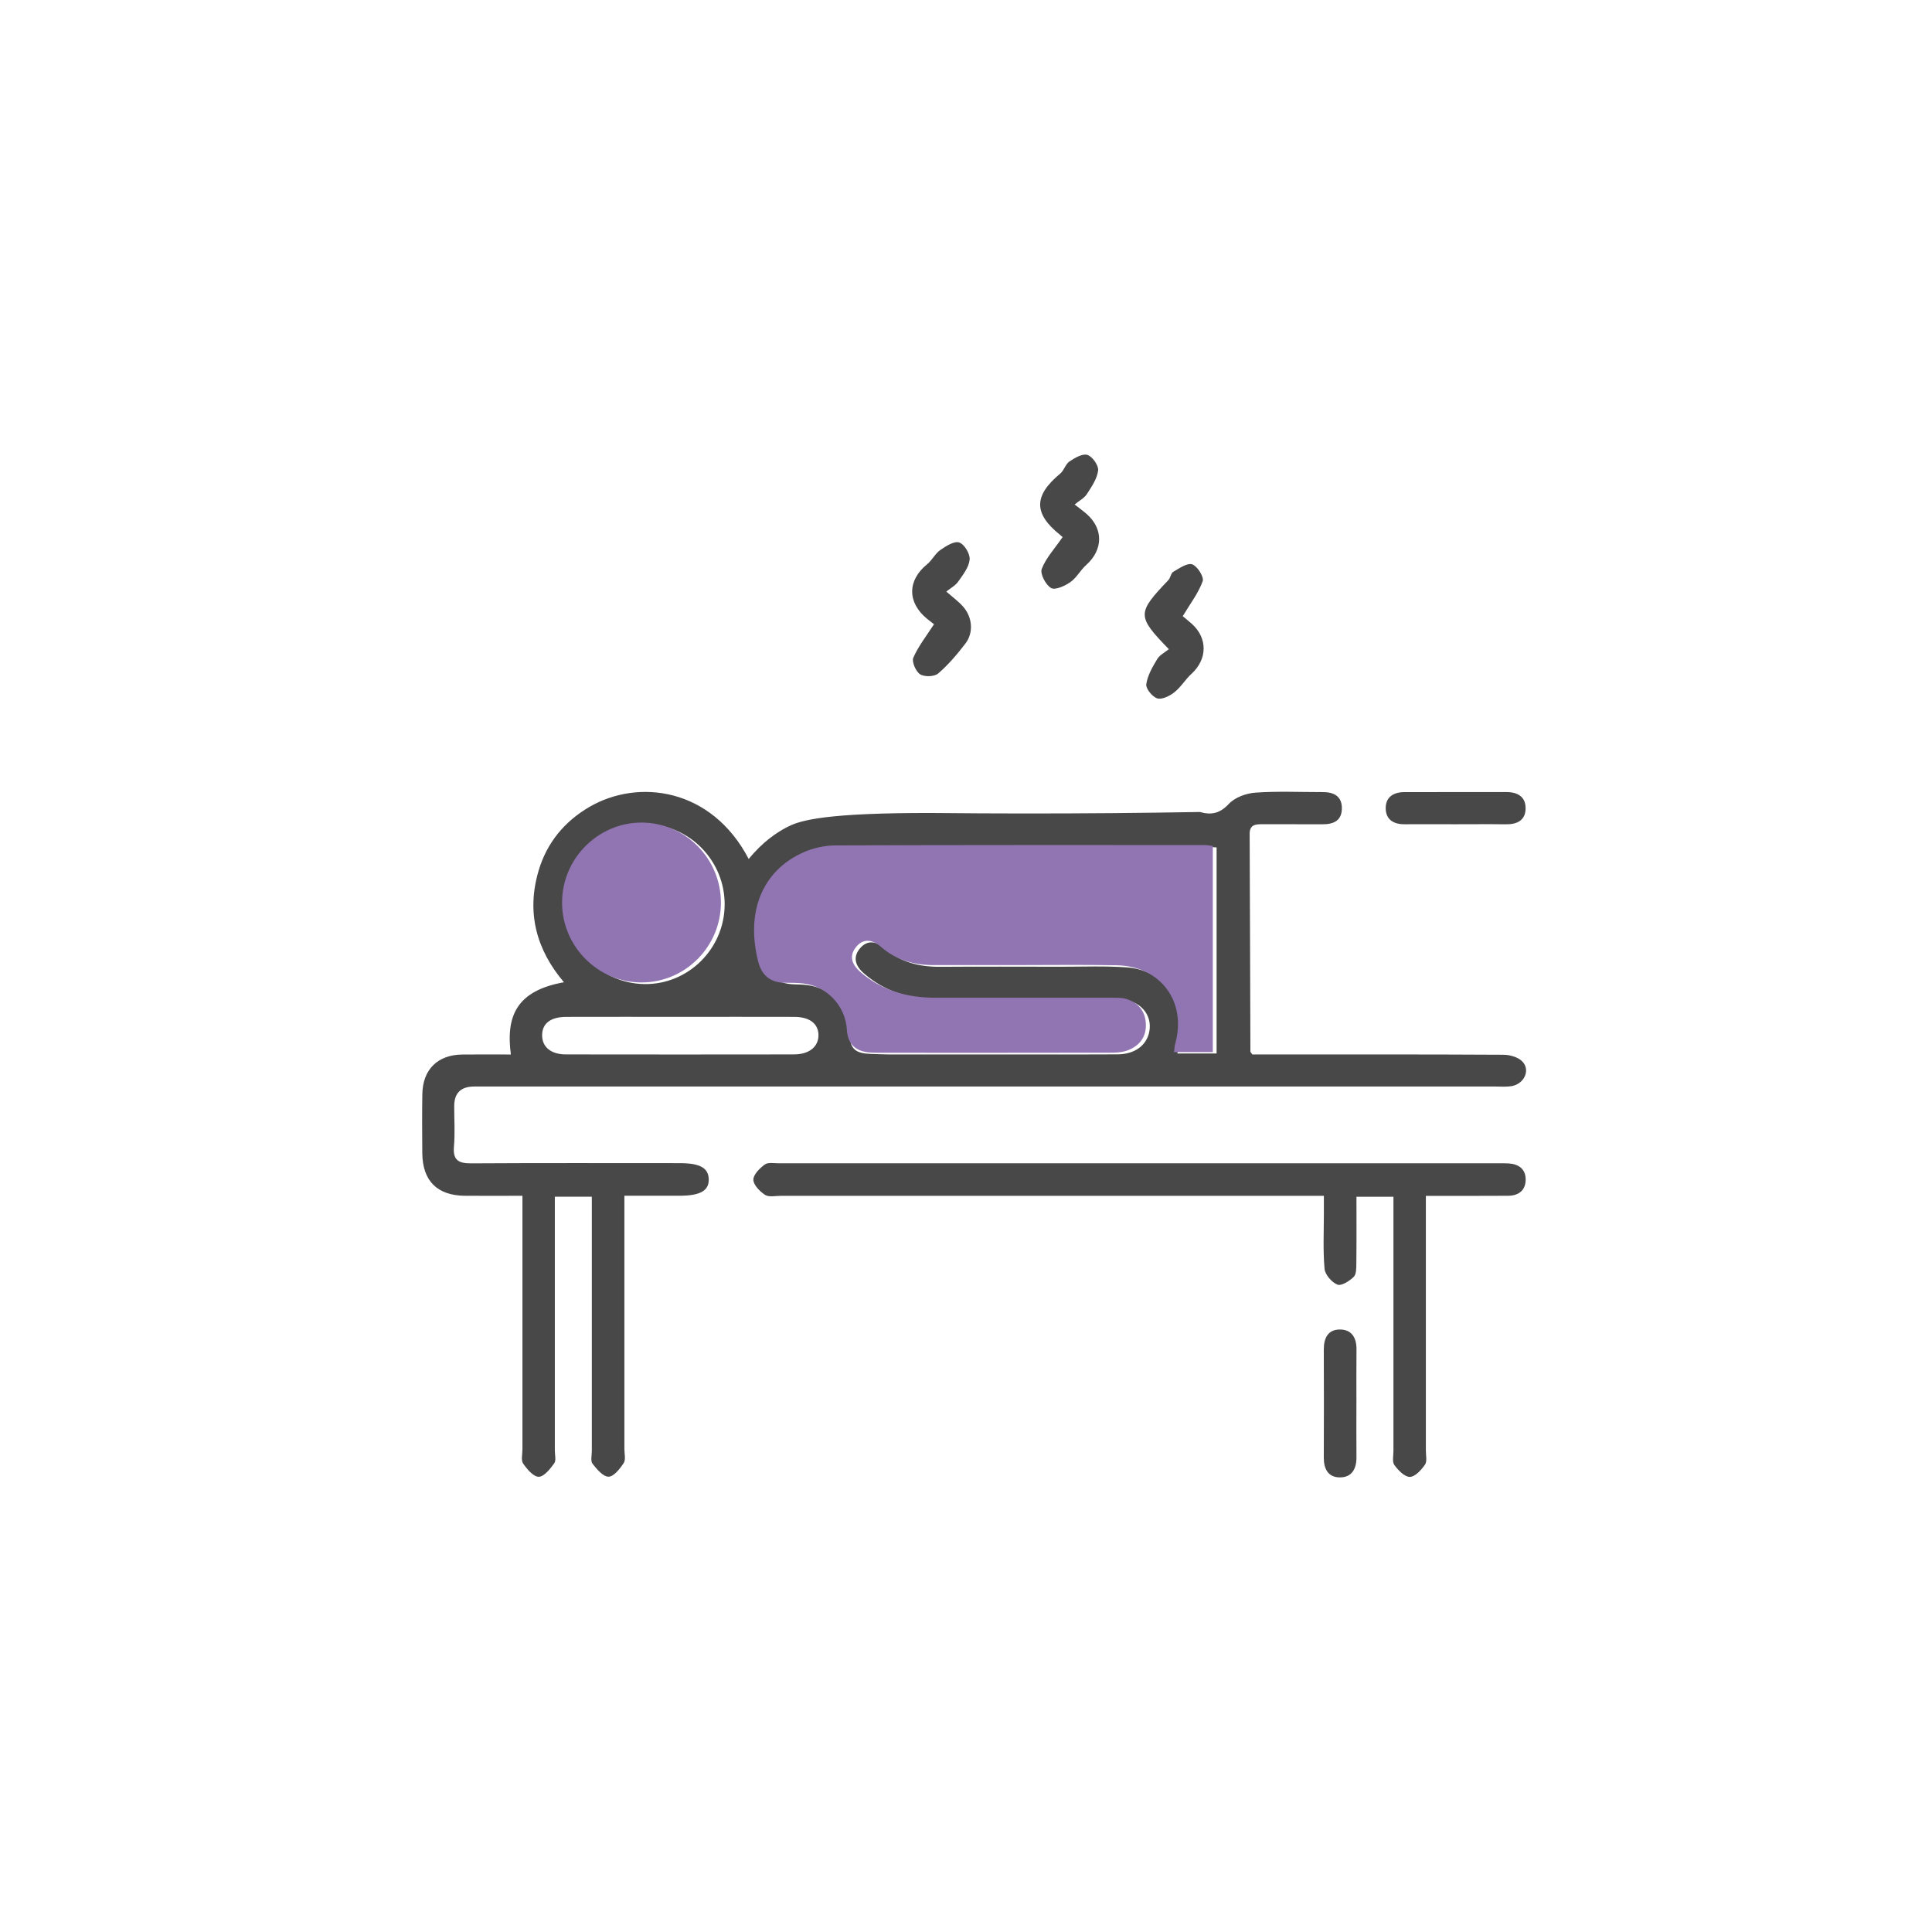 <?xml version="1.0" encoding="UTF-8"?> <svg xmlns="http://www.w3.org/2000/svg" width="119" height="119" viewBox="0 0 119 119" fill="none"><g clip-path="url(#clip0_1071_1309)"><path d="M93.775 65.388C93.518 65.116 93.009 64.969 92.612 64.967C87.745 64.939 82.877 64.949 78.01 64.949C77.695 64.949 77.379 64.949 77.137 64.949C77.049 64.823 77.018 64.8 77.018 64.777C77.002 60.309 76.992 55.839 76.971 51.371C76.969 50.813 77.302 50.765 77.726 50.767C78.965 50.774 80.204 50.762 81.443 50.771C82.12 50.776 82.642 50.565 82.652 49.801C82.661 49.05 82.167 48.787 81.482 48.789C80.097 48.79 78.705 48.725 77.325 48.822C76.755 48.863 76.063 49.115 75.687 49.517C75.13 50.112 74.604 50.213 73.907 50.014C70.314 50.076 66.674 50.108 62.989 50.105C61.262 50.105 59.545 50.094 57.839 50.078C57.462 50.074 56.913 50.073 56.247 50.078C50.327 50.121 49.125 50.612 48.482 50.945C47.859 51.266 46.985 51.84 46.116 52.91C43.819 48.505 39.293 47.954 36.296 49.707C34.756 50.607 33.678 51.92 33.172 53.637C32.423 56.182 33.013 58.467 34.735 60.501C31.836 61.021 31.147 62.561 31.467 64.951C30.46 64.951 29.462 64.941 28.465 64.953C26.959 64.971 26.039 65.876 26.014 67.382C25.993 68.595 26.003 69.81 26.011 71.023C26.023 72.735 26.931 73.641 28.644 73.653C29.786 73.662 30.929 73.653 32.179 73.653V74.797C32.179 79.622 32.179 84.449 32.179 89.274C32.179 89.57 32.082 89.942 32.221 90.144C32.462 90.492 32.855 90.963 33.181 90.961C33.51 90.957 33.885 90.48 34.137 90.133C34.266 89.957 34.175 89.617 34.175 89.35C34.175 84.495 34.175 79.64 34.175 74.784V73.71H36.453V74.809C36.453 79.664 36.453 84.52 36.453 89.375C36.453 89.641 36.365 89.988 36.496 90.156C36.76 90.496 37.147 90.957 37.482 90.956C37.802 90.954 38.183 90.471 38.415 90.117C38.553 89.908 38.459 89.542 38.459 89.245C38.459 84.42 38.459 79.593 38.459 74.768V73.651C39.671 73.651 40.758 73.651 41.847 73.651C43.137 73.651 43.682 73.337 43.654 72.616C43.626 71.93 43.102 71.643 41.866 71.643C37.588 71.643 33.312 71.629 29.034 71.655C28.257 71.66 27.885 71.478 27.961 70.615C28.032 69.792 27.975 68.957 27.977 68.128C27.977 67.327 28.385 66.925 29.202 66.924C50.176 66.924 71.151 66.924 92.125 66.924C92.449 66.924 92.78 66.953 93.097 66.901C93.876 66.771 94.281 65.924 93.772 65.386L93.775 65.388ZM39.794 50.767C42.473 50.786 44.656 53.028 44.635 55.738C44.613 58.448 42.385 60.65 39.7 60.613C37 60.575 34.834 58.354 34.853 55.642C34.873 52.953 37.108 50.746 39.795 50.765L39.794 50.767ZM48.921 64.946C44.233 64.953 39.546 64.953 34.857 64.946C33.933 64.946 33.39 64.484 33.391 63.768C33.391 63.046 33.91 62.637 34.869 62.634C37.229 62.627 39.586 62.632 41.946 62.632C44.275 62.632 46.605 62.627 48.934 62.634C49.881 62.637 50.421 63.067 50.413 63.779C50.405 64.477 49.837 64.942 48.921 64.944V64.946ZM74.933 64.887H72.519C72.567 64.667 72.599 64.466 72.652 64.271C73.277 61.936 71.809 59.76 69.411 59.586C68.06 59.489 66.699 59.547 65.342 59.545C62.864 59.542 60.386 59.533 57.908 59.549C56.624 59.558 55.456 59.268 54.467 58.402C53.975 57.97 53.424 57.885 52.98 58.402C52.513 58.947 52.677 59.488 53.205 59.948C54.543 61.12 56.123 61.557 57.864 61.554C61.55 61.548 65.239 61.545 68.926 61.559C70.195 61.565 71.016 62.484 70.783 63.578C70.608 64.402 69.884 64.933 68.852 64.942C67.17 64.956 65.489 64.946 63.807 64.948C60.798 64.948 57.789 64.948 54.78 64.948C54.398 64.948 54.014 64.924 53.631 64.914C52.768 64.889 52.29 64.663 52.355 63.575C52.442 62.106 51.217 60.875 49.76 60.682C49.498 60.646 49.231 60.636 48.966 60.632C47.802 60.613 47.087 60.018 46.82 58.846C45.989 55.177 48.341 52.161 52.077 52.154C59.423 52.14 66.77 52.149 74.116 52.15C74.374 52.15 74.632 52.179 74.935 52.197V64.885L74.933 64.887Z" fill="#484848"></path><path d="M87.825 73.655V76.468C87.825 80.76 87.825 85.053 87.825 89.345C87.825 89.64 87.911 90.011 87.77 90.215C87.541 90.544 87.159 90.965 86.839 90.968C86.516 90.972 86.122 90.561 85.886 90.238C85.741 90.039 85.828 89.666 85.828 89.37C85.826 84.514 85.828 79.659 85.828 74.806V73.712H83.55C83.55 75.108 83.559 76.461 83.543 77.814C83.539 78.102 83.548 78.489 83.38 78.65C83.115 78.906 82.619 79.222 82.376 79.125C82.028 78.984 81.617 78.514 81.585 78.151C81.483 77.006 81.544 75.846 81.543 74.692C81.543 74.376 81.543 74.06 81.543 73.657H80.288C69.551 73.657 58.812 73.657 48.075 73.657C47.752 73.657 47.355 73.749 47.121 73.596C46.799 73.385 46.405 72.985 46.403 72.664C46.401 72.344 46.796 71.955 47.109 71.724C47.309 71.579 47.679 71.652 47.973 71.652C62.752 71.65 77.53 71.65 92.31 71.65C92.517 71.65 92.724 71.648 92.929 71.66C93.54 71.701 93.968 72.005 93.972 72.637C93.977 73.312 93.547 73.65 92.885 73.653C91.557 73.662 90.23 73.657 88.902 73.658C88.584 73.658 88.267 73.658 87.828 73.658L87.825 73.655Z" fill="#484848"></path><path d="M58.29 36.439C58.653 36.761 59.014 37.023 59.306 37.346C59.894 37.998 59.982 38.959 59.469 39.632C58.961 40.294 58.412 40.946 57.784 41.484C57.55 41.685 56.94 41.703 56.674 41.532C56.408 41.362 56.147 40.758 56.255 40.509C56.57 39.792 57.074 39.156 57.529 38.449C57.478 38.408 57.292 38.268 57.109 38.121C55.872 37.114 55.883 35.746 57.106 34.754C57.412 34.505 57.598 34.1 57.917 33.878C58.265 33.637 58.772 33.312 59.081 33.413C59.395 33.516 59.759 34.116 59.725 34.464C59.681 34.937 59.317 35.4 59.021 35.821C58.846 36.071 58.541 36.231 58.288 36.437L58.29 36.439Z" fill="#484848"></path><path d="M65.454 33.088C65.468 33.1 65.388 33.019 65.298 32.948C63.652 31.632 63.662 30.532 65.303 29.172C65.538 28.977 65.627 28.59 65.871 28.424C66.201 28.204 66.677 27.922 66.979 28.02C67.285 28.117 67.675 28.669 67.638 28.975C67.578 29.483 67.241 29.975 66.948 30.428C66.785 30.682 66.475 30.84 66.192 31.074C66.475 31.298 66.71 31.465 66.928 31.655C67.972 32.568 67.949 33.864 66.909 34.795C66.549 35.116 66.312 35.588 65.924 35.858C65.586 36.094 64.988 36.364 64.737 36.217C64.409 36.025 64.052 35.342 64.165 35.043C64.422 34.368 64.958 33.798 65.448 33.086L65.454 33.088Z" fill="#484848"></path><path d="M71.992 39.984C70.018 37.949 70.022 37.769 71.963 35.732C72.098 35.59 72.119 35.304 72.27 35.217C72.641 35.004 73.126 34.658 73.434 34.761C73.748 34.866 74.171 35.539 74.079 35.796C73.817 36.528 73.317 37.173 72.85 37.954C72.926 38.018 73.171 38.212 73.402 38.417C74.395 39.304 74.374 40.607 73.386 41.506C73.008 41.85 72.737 42.323 72.34 42.637C72.052 42.864 71.583 43.102 71.285 43.017C70.983 42.928 70.567 42.419 70.604 42.149C70.678 41.607 70.988 41.081 71.278 40.595C71.431 40.341 71.749 40.186 71.995 39.984H71.992Z" fill="#484848"></path><path d="M83.547 86.477C83.547 87.569 83.54 88.659 83.55 89.752C83.557 90.48 83.258 91.011 82.506 90.998C81.798 90.988 81.534 90.464 81.538 89.773C81.548 87.56 81.548 85.347 81.538 83.135C81.534 82.406 81.803 81.87 82.571 81.89C83.274 81.909 83.559 82.421 83.552 83.112C83.54 84.232 83.548 85.355 83.548 86.475L83.547 86.477Z" fill="#484848"></path><path d="M89.674 50.769C88.615 50.769 87.555 50.763 86.497 50.769C85.84 50.772 85.368 50.483 85.352 49.815C85.334 49.096 85.824 48.789 86.516 48.789C88.605 48.789 90.695 48.792 92.784 48.787C93.474 48.785 93.972 49.071 93.968 49.792C93.963 50.52 93.453 50.781 92.764 50.772C91.734 50.758 90.704 50.769 89.676 50.769H89.674Z" fill="#484848"></path><path d="M74.702 52.106V64.804H72.314C72.339 64.615 72.342 64.447 72.387 64.29C73.105 61.698 71.498 59.508 68.783 59.455C66.629 59.412 64.475 59.446 62.321 59.444C60.728 59.444 59.135 59.437 57.54 59.444C56.317 59.451 55.209 59.14 54.267 58.325C53.747 57.872 53.18 57.764 52.72 58.341C52.269 58.908 52.488 59.433 53.01 59.883C54.333 61.019 55.887 61.454 57.593 61.454C61.193 61.453 64.793 61.453 68.394 61.456C68.718 61.456 69.057 61.437 69.36 61.527C70.073 61.739 70.516 62.234 70.574 62.996C70.636 63.802 70.243 64.37 69.523 64.671C69.208 64.802 68.836 64.839 68.489 64.839C63.708 64.85 58.929 64.846 54.149 64.845C53.941 64.845 53.734 64.839 53.529 64.822C52.669 64.745 52.213 64.279 52.163 63.426C52.074 61.955 50.95 60.751 49.481 60.577C49.102 60.533 48.716 60.533 48.332 60.531C47.463 60.526 46.917 60.088 46.697 59.215C45.929 56.153 46.95 53.63 49.49 52.497C50.092 52.229 50.796 52.076 51.455 52.072C59.037 52.042 66.622 52.051 74.204 52.051C74.35 52.051 74.495 52.081 74.702 52.106Z" fill="#9175B3"></path><path d="M44.405 55.587C44.407 58.3 42.215 60.51 39.518 60.513C36.831 60.517 34.618 58.293 34.62 55.592C34.62 52.891 36.829 50.667 39.511 50.666C42.199 50.666 44.401 52.879 44.403 55.585L44.405 55.587Z" fill="#9175B3"></path></g><defs><clipPath id="clip0_1071_1309"><rect width="68" height="63" fill="white" transform="translate(26 28)"></rect></clipPath></defs></svg> 